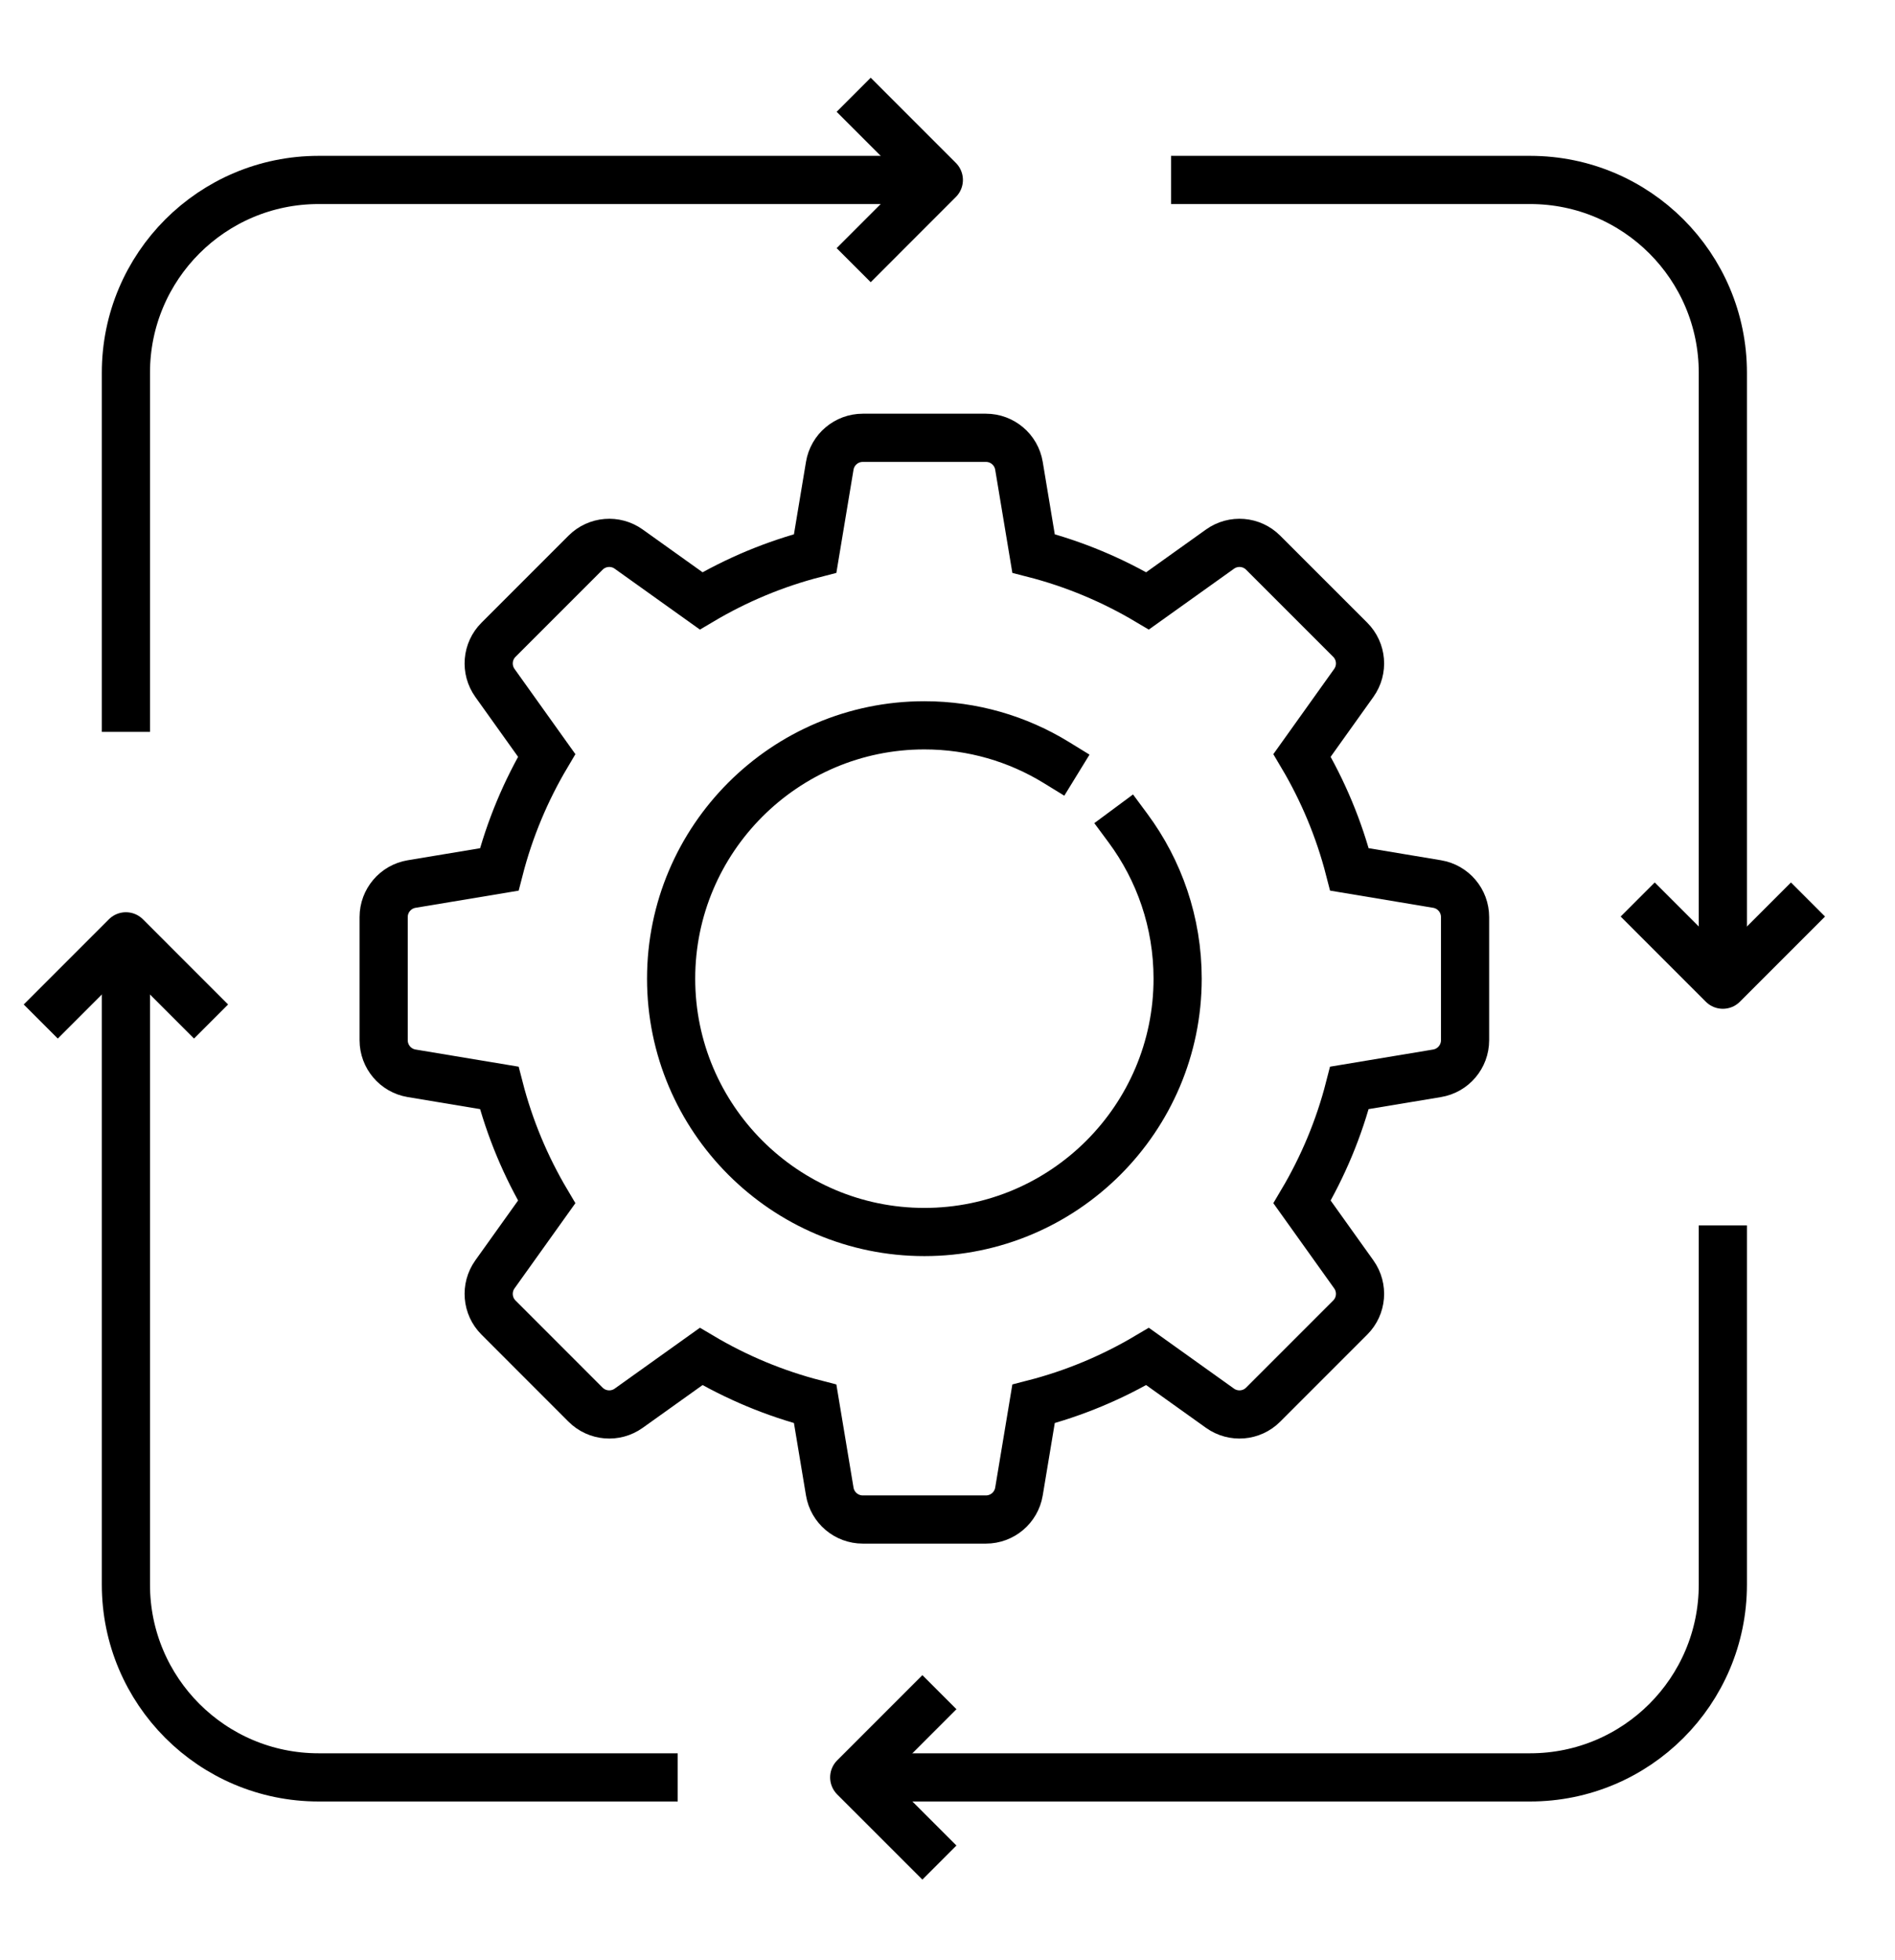 <svg width="59" height="61" viewBox="0 0 59 61" fill="none" xmlns="http://www.w3.org/2000/svg">
<path d="M45.614 32.377V28.545C45.614 28.035 45.246 27.6 44.743 27.516L42.015 27.061C41.69 25.799 41.188 24.606 40.539 23.512L42.15 21.256C42.446 20.841 42.399 20.273 42.038 19.912L39.328 17.203C38.968 16.842 38.4 16.795 37.985 17.091L35.729 18.702C34.635 18.053 33.442 17.551 32.179 17.227L31.725 14.498C31.641 13.995 31.206 13.627 30.696 13.627H26.863C26.353 13.627 25.918 13.995 25.834 14.498L25.38 17.227C24.117 17.551 22.925 18.053 21.83 18.702L19.574 17.091C19.16 16.795 18.591 16.842 18.231 17.203L15.521 19.913C15.16 20.273 15.113 20.841 15.409 21.256L17.02 23.512C16.371 24.606 15.869 25.799 15.544 27.062L12.816 27.516C12.313 27.6 11.945 28.035 11.945 28.545V32.378C11.945 32.888 12.313 33.323 12.816 33.407L15.544 33.861C15.869 35.124 16.371 36.316 17.02 37.411L15.409 39.666C15.113 40.081 15.16 40.65 15.521 41.01L18.23 43.72C18.591 44.081 19.16 44.128 19.574 43.832L21.83 42.221C22.924 42.87 24.117 43.372 25.38 43.696L25.834 46.425C25.918 46.927 26.353 47.296 26.863 47.296H30.696C31.206 47.296 31.641 46.927 31.725 46.425L32.179 43.696C33.442 43.372 34.634 42.87 35.729 42.221L37.984 43.832C38.4 44.128 38.968 44.081 39.328 43.72L42.038 41.01C42.399 40.65 42.446 40.081 42.15 39.666L40.539 37.411C41.188 36.316 41.69 35.124 42.014 33.861L44.742 33.407C45.246 33.323 45.614 32.887 45.614 32.377Z" stroke="black" stroke-width="1.5" stroke-miterlimit="10" stroke-linecap="square"/>
<path d="M35.12 25.777C36.091 27.088 36.665 28.709 36.665 30.461C36.665 34.81 33.128 38.347 28.78 38.347C24.432 38.347 20.895 34.81 20.895 30.461C20.895 26.113 24.432 22.576 28.78 22.576C30.285 22.576 31.692 22.999 32.89 23.735" stroke="black" stroke-width="1.5" stroke-miterlimit="10" stroke-linecap="square"/>
<path d="M27.109 3.48L29.23 5.601L27.109 7.723" stroke="black" stroke-width="1.5" stroke-miterlimit="10" stroke-linecap="square" stroke-linejoin="round"/>
<path d="M55.761 28.528L53.64 30.649L51.519 28.528" stroke="black" stroke-width="1.5" stroke-miterlimit="10" stroke-linecap="square" stroke-linejoin="round"/>
<path d="M28.718 57.443L26.596 55.322L28.718 53.2" stroke="black" stroke-width="1.5" stroke-miterlimit="10" stroke-linecap="square" stroke-linejoin="round"/>
<path d="M1.799 31.265L3.92 29.144L6.041 31.265" stroke="black" stroke-width="1.5" stroke-miterlimit="10" stroke-linecap="square" stroke-linejoin="round"/>
<path d="M37.21 5.601H47.64C50.954 5.601 53.64 8.288 53.64 11.601V29.595M28.349 5.601H9.92C6.606 5.601 3.92 8.288 3.92 11.601V22.031M53.64 38.892V49.322C53.64 52.635 50.954 55.322 47.64 55.322H27.681M20.35 55.322H9.92C6.606 55.322 3.92 52.635 3.92 49.322V30.048" stroke="black" stroke-width="1.5" stroke-linecap="square" stroke-linejoin="round"/>
</svg>
